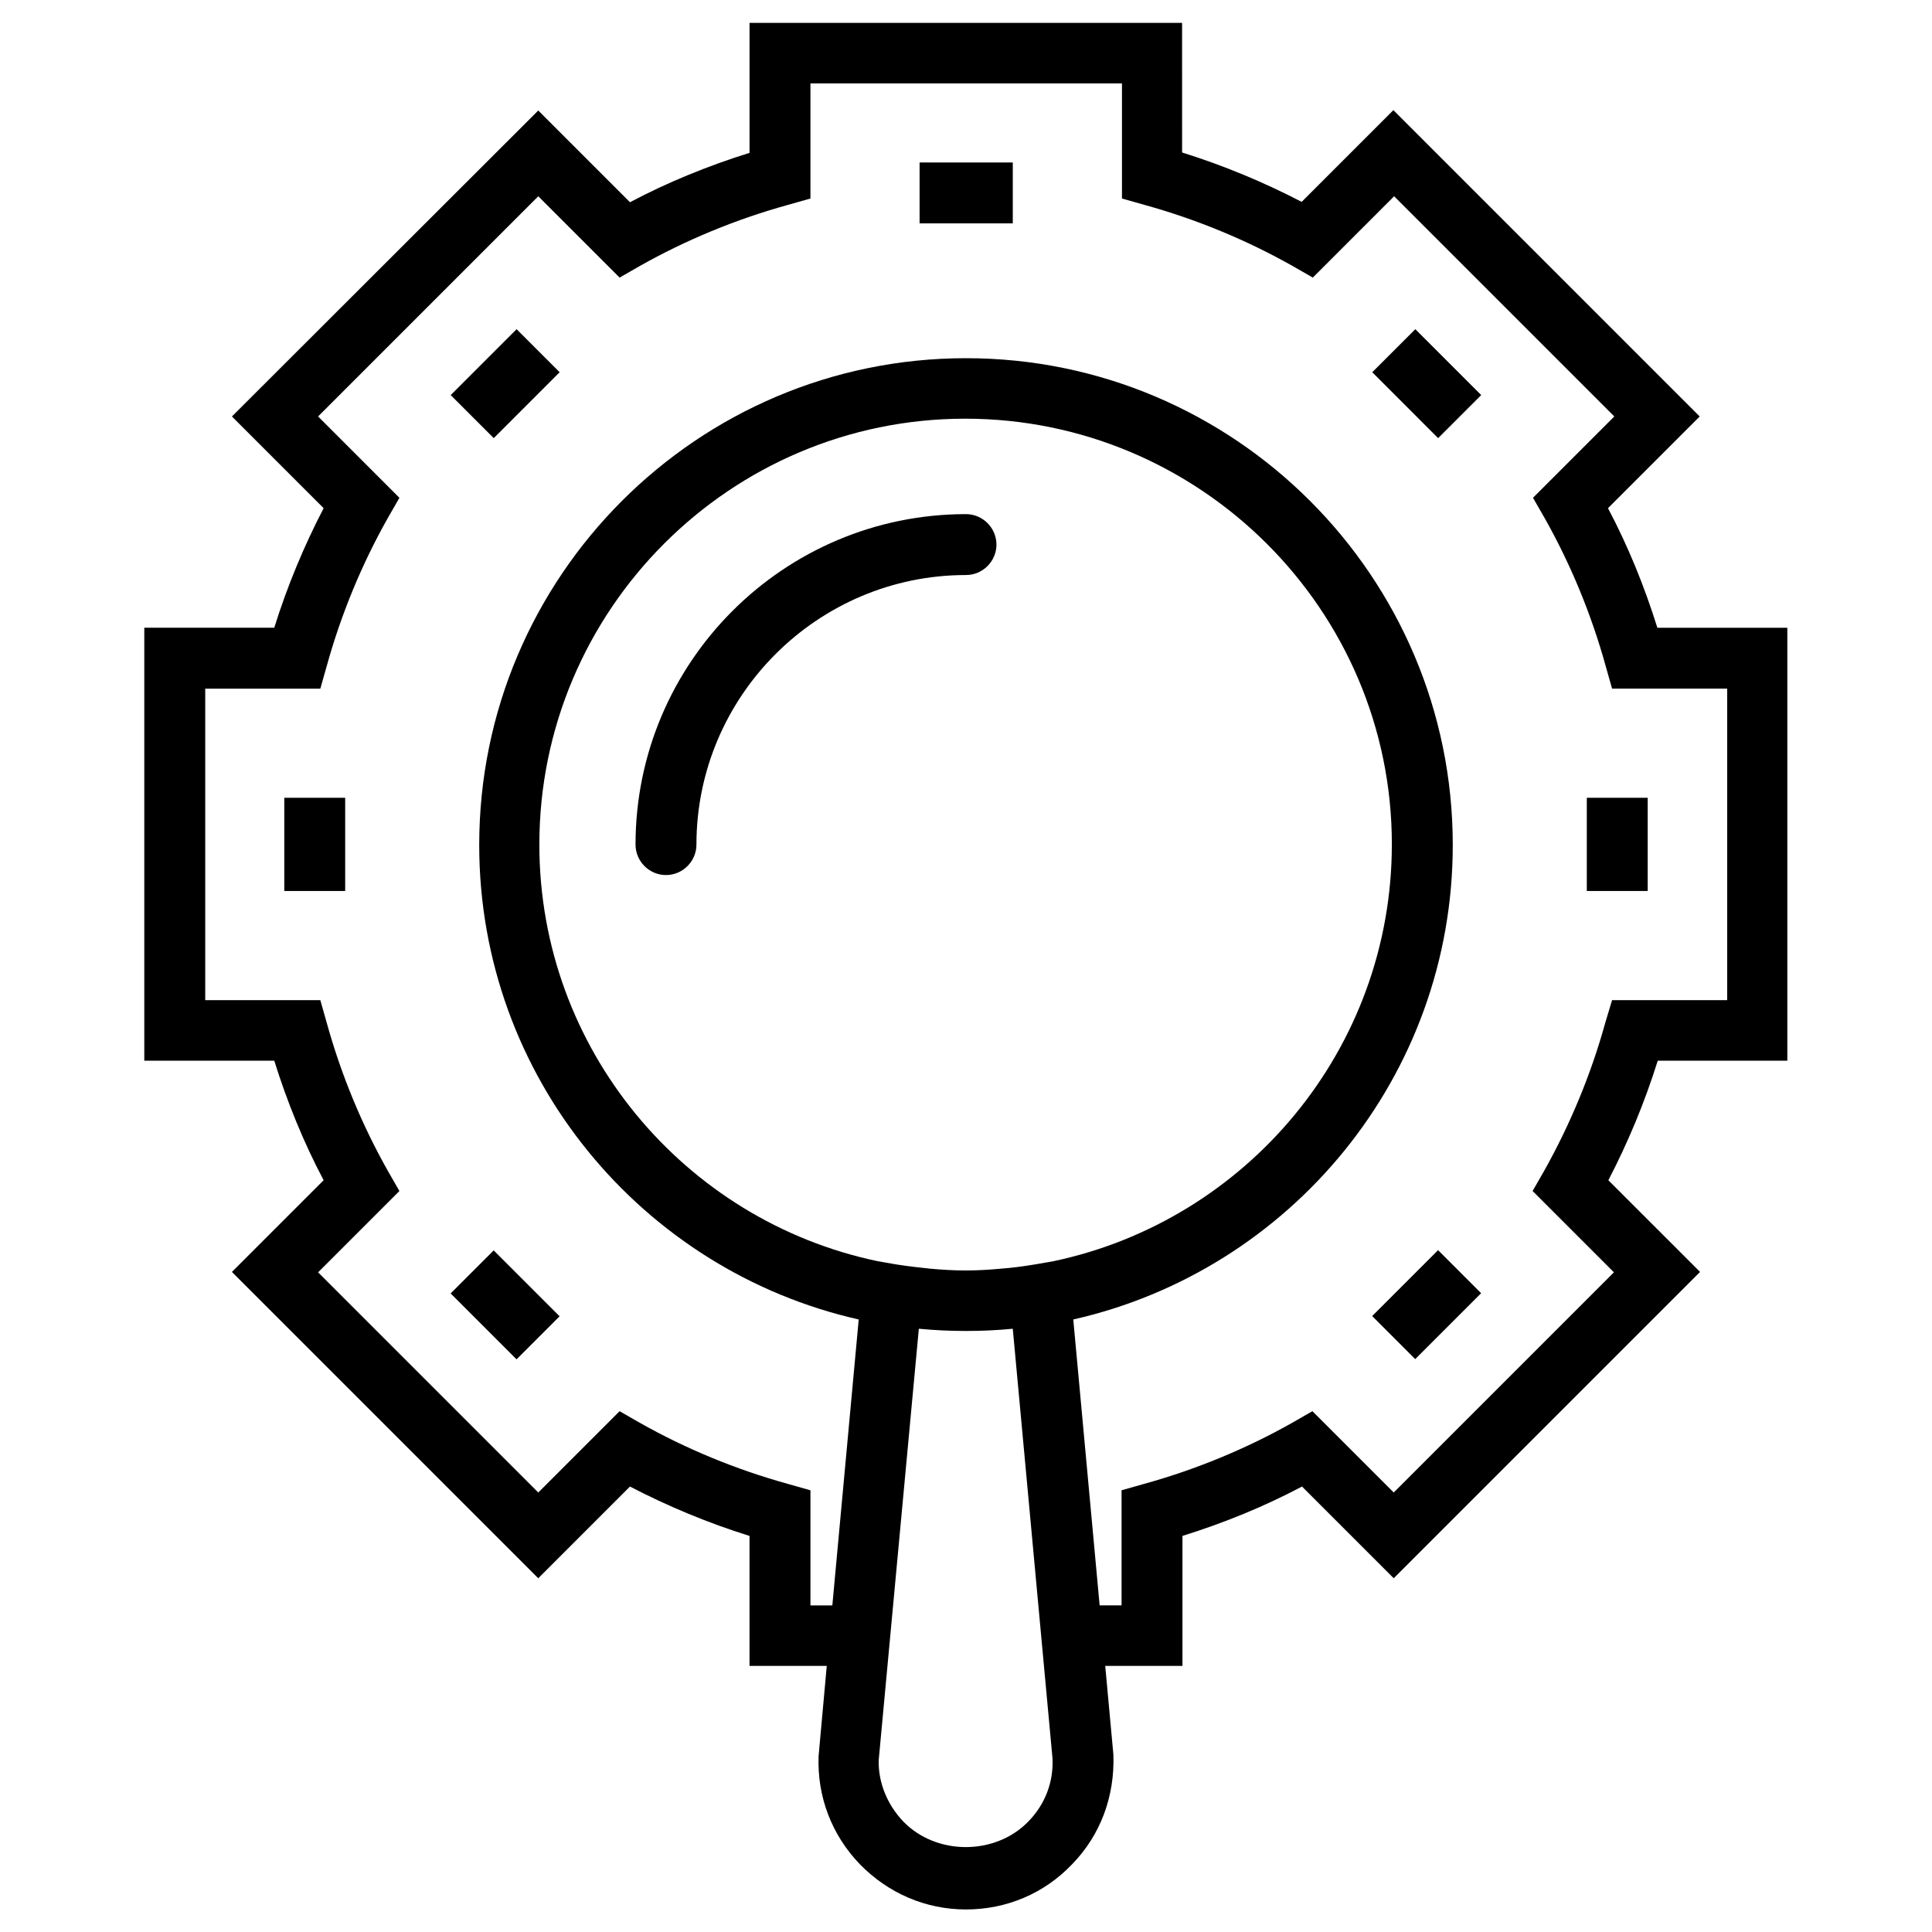 <?xml version="1.0" encoding="UTF-8"?>
<!-- Uploaded to: SVG Repo, www.svgrepo.com, Generator: SVG Repo Mixer Tools -->
<svg fill="#000000" width="800px" height="800px" version="1.1" viewBox="144 144 512 512" xmlns="http://www.w3.org/2000/svg">
 <g>
  <path d="m400 280.25c-48.316 0-87.578 39.262-87.578 87.578 0 4.43 3.641 8.07 8.07 8.07 4.43 0 8.07-3.641 8.07-8.07 0-39.359 32.078-71.438 71.438-71.438 4.43 0 8.07-3.641 8.07-8.07-0.004-4.43-3.644-8.07-8.07-8.07z"/>
  <path d="m387.7 187.06h24.699v16.137h-24.699z"/>
  <path d="m525.12 260.11-17.461-17.465 11.414-11.41 17.461 17.465z"/>
  <path d="m292.3 492.83-11.41 11.41-17.465-17.465 11.41-11.41z"/>
  <path d="m564.52 355.42h16.137v24.699h-16.137z"/>
  <path d="m219.34 355.42h16.137v24.699h-16.137z"/>
  <path d="m519.05 504.18-11.41-11.41 17.465-17.465 11.41 11.41z"/>
  <path d="m274.85 260.11-11.41-11.41 17.465-17.465 11.41 11.41z"/>
  <path d="m617.66 425.09v-114.73h-34.441c-3.445-11.02-7.773-21.648-13.086-31.684l24.305-24.305-81.18-81.18-24.305 24.305c-10.035-5.215-20.664-9.645-31.684-13.086l-0.004-34.344h-114.63v34.441c-11.02 3.445-21.648 7.773-31.684 13.086l-24.305-24.305-81.184 81.082 24.305 24.305c-5.215 10.035-9.645 20.664-13.086 31.684h-34.441v114.73h34.441c3.445 11.02 7.773 21.648 13.086 31.684l-24.305 24.305 81.18 81.18 24.305-24.305c10.035 5.215 20.664 9.645 31.684 13.086v34.441h20.469l-2.164 23.91c-0.395 10.727 3.445 20.859 10.922 28.633 7.477 7.676 17.418 12.004 28.141 12.004 10.727 0 20.762-4.231 28.141-12.004 7.477-7.676 11.316-17.91 10.922-29.027l-2.164-23.52h20.469v-34.441c11.02-3.445 21.648-7.773 31.684-13.086l24.305 24.305 81.18-81.18-24.301-24.297c5.215-10.035 9.645-20.664 13.086-31.684zm-194.44 53.137-4.527 0.789c-0.195 0-0.395 0.098-0.59 0.098-3.051 0.492-5.902 0.887-8.66 1.082-3.148 0.297-6.297 0.492-9.543 0.492s-6.394-0.195-9.543-0.492c-2.754-0.297-5.609-0.59-8.66-1.082-0.195 0-0.395-0.098-0.59-0.098l-4.527-0.789c-51.168-10.727-89.645-56.188-89.645-110.41 0-62.289 50.676-112.86 112.86-112.86 62.191 0 113.06 50.578 113.06 112.77 0 54.316-38.473 99.68-89.641 110.5zm-6.691 148.48c-8.758 9.055-24.402 9.055-33.16 0-4.328-4.527-6.691-10.527-6.496-16.336l10.629-114.24c4.133 0.395 8.266 0.59 12.496 0.59s8.363-0.195 12.398-0.59l10.527 113.85c0.297 6.301-1.969 12.207-6.394 16.73zm152.91-211.75c-3.836 13.875-9.348 27.059-16.234 39.359l-3.051 5.312 21.551 21.551-58.352 58.352-21.551-21.551-5.312 3.051c-12.203 6.887-25.484 12.398-39.359 16.234l-5.902 1.672v30.504l-5.812 0.004-6.988-75.77c57.465-12.988 100.57-64.355 100.57-125.75 0-71.145-57.859-129-129-129-71.145 0-129 57.859-129 129 0 61.402 43.098 112.77 100.57 125.75l-6.988 75.77h-5.805v-30.504l-5.902-1.672c-13.875-3.836-27.16-9.348-39.359-16.234l-5.312-3.051-21.551 21.551-58.352-58.352 21.551-21.551-3.051-5.312c-6.887-12.203-12.398-25.484-16.234-39.359l-1.672-5.902h-30.504v-82.559h30.504l1.672-5.902c3.836-13.875 9.348-27.16 16.234-39.359l3.051-5.312-21.551-21.559 58.352-58.352 21.551 21.551 5.312-3.051c12.203-6.887 25.484-12.398 39.359-16.234l5.902-1.672v-30.504h82.559v30.504l5.902 1.672c13.875 3.836 27.16 9.348 39.359 16.234l5.312 3.051 21.551-21.551 58.352 58.352-21.551 21.551 3.051 5.312c6.887 12.203 12.398 25.484 16.234 39.359l1.672 5.902h30.504v82.559h-30.504z"/>
 </g>
</svg>